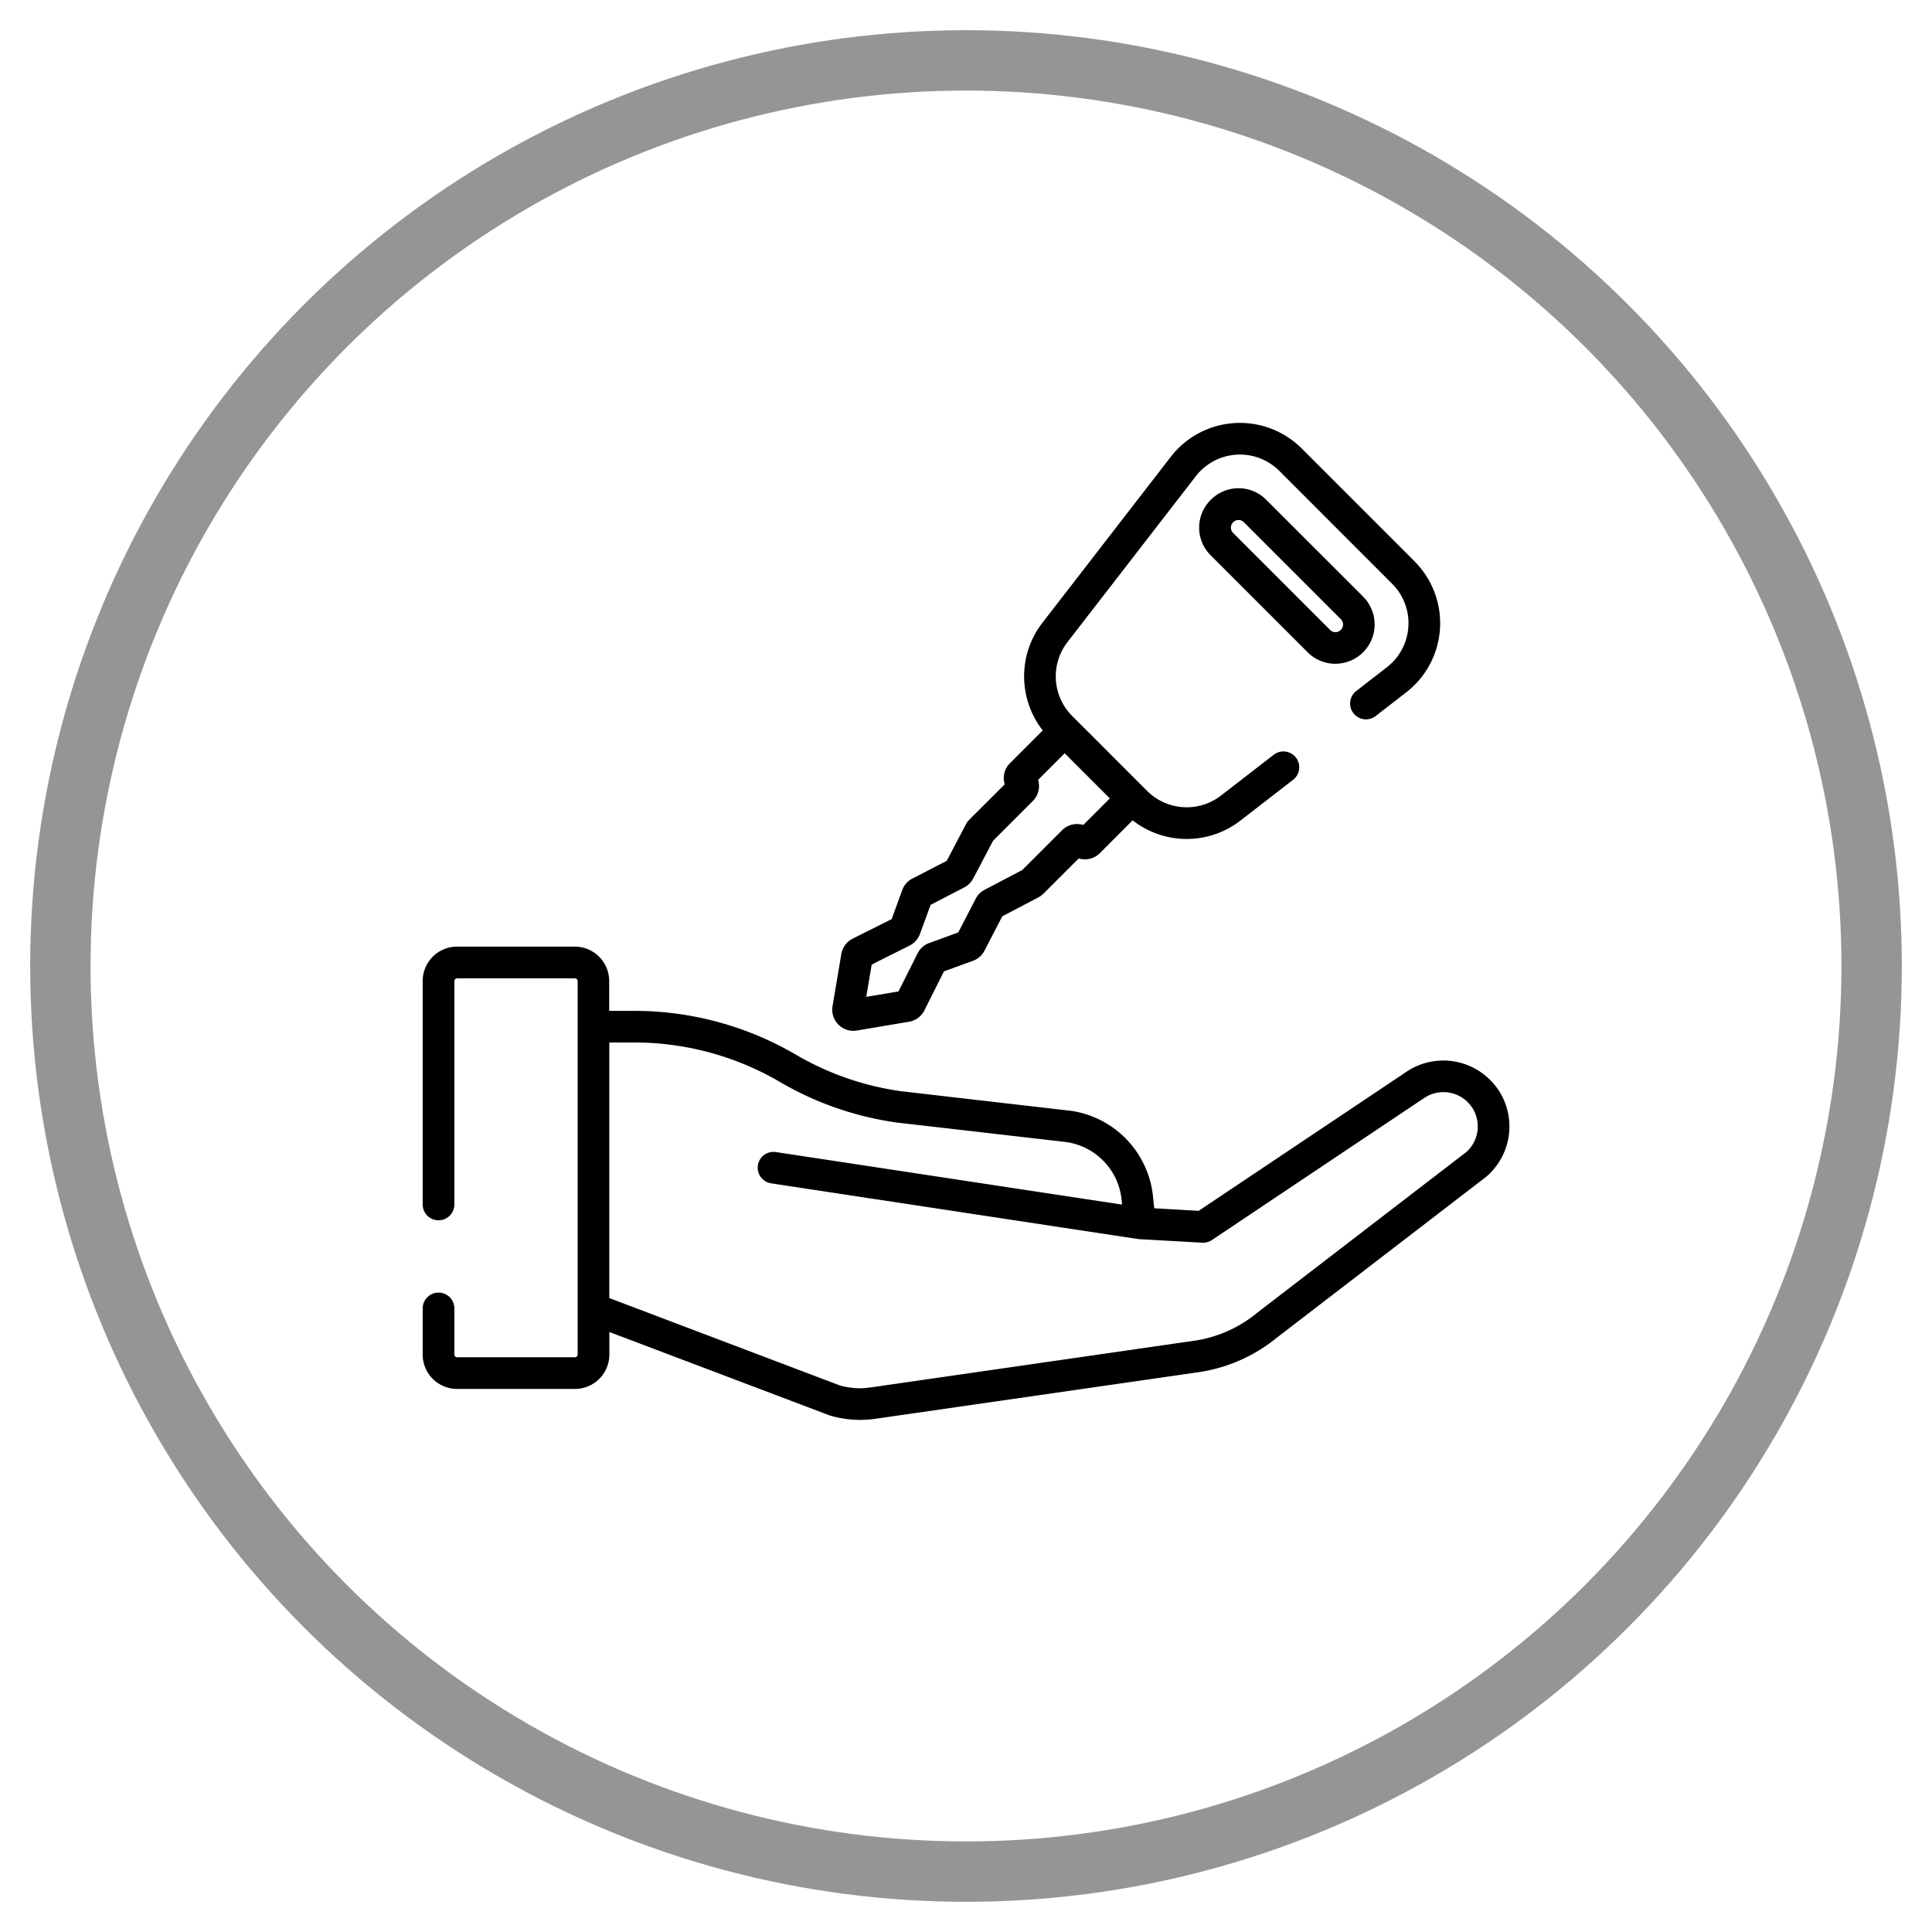 <svg xmlns="http://www.w3.org/2000/svg" width="32" height="32" viewBox="0 0 32 32">
    <g fill="none" fill-rule="evenodd" transform="translate(1 1)">
        <circle cx="15" cy="15" r="15" stroke="#959595"/>
        <g fill="#000" fill-rule="nonzero">
            <path d="M23.811 17.043a1.096 1.096 0 0 0-1.513-.293l-3.444 2.305-.736-.042-.02-.189a1.598 1.598 0 0 0-1.368-1.427h-.007l-2.805-.324a4.747 4.747 0 0 1-1.737-.605 5.3 5.3 0 0 0-2.673-.725H9.09v-.494a.57.57 0 0 0-.569-.57H6.57a.57.57 0 0 0-.569.57v3.7a.262.262 0 1 0 .525 0v-3.7c0-.025.02-.045.044-.045h1.953c.025 0 .045.02.045.045v6.186c0 .025-.02.045-.045.045H6.57a.044.044 0 0 1-.044-.045v-.763a.262.262 0 0 0-.525 0v.763c0 .314.255.57.57.57h1.952a.57.57 0 0 0 .57-.57v-.373l3.649 1.382a1.763 1.763 0 0 0 .754.056l5.39-.777.003-.001a2.65 2.65 0 0 0 1.252-.56l3.479-2.674a1.096 1.096 0 0 0 .192-1.445zm-.52 1.035l-3.474 2.67-.005.005a2.124 2.124 0 0 1-1.005.45l-5.385.777h-.007c-.161.026-.33.015-.5-.031L9.092 20.5v-4.233h.417c.845 0 1.678.226 2.408.653a5.27 5.27 0 0 0 1.932.672l.007.001 2.804.323c.491.071.869.465.918.96l.007.076-5.732-.87a.262.262 0 1 0-.079.518l6.066.921a.28.28 0 0 0 .025.003l1.048.059a.263.263 0 0 0 .16-.044l3.518-2.354a.57.57 0 0 1 .787.152.57.57 0 0 1-.086.74zM21.58 8.884l-1.606-1.605a.646.646 0 0 0-.92 0 .646.646 0 0 0 0 .92l1.605 1.605c.123.123.287.19.46.19a.651.651 0 0 0 .46-1.11zm-.372.549a.125.125 0 0 1-.178 0l-1.605-1.605a.125.125 0 0 1 0-.178.125.125 0 0 1 .178 0l1.605 1.605a.125.125 0 0 1 0 .178z"/>
            <path d="M22.43 8.298l-1.87-1.87a1.448 1.448 0 0 0-2.168.138l-2.127 2.75c-.41.529-.398 1.266.006 1.782l-.544.544a.35.35 0 0 0-.086.349l-.583.582a.35.35 0 0 0-.062.085l-.315.6-.57.294a.348.348 0 0 0-.167.19l-.175.481-.646.324a.35.35 0 0 0-.188.254l-.146.866a.35.35 0 0 0 .402.402l.866-.146a.35.35 0 0 0 .254-.188l.324-.646.48-.175c.083-.03.15-.09.191-.168l.295-.569.6-.315a.35.35 0 0 0 .084-.062l.582-.582a.35.35 0 0 0 .35-.087l.543-.544a1.452 1.452 0 0 0 1.783.006l.875-.677a.262.262 0 1 0-.321-.415l-.875.677A.928.928 0 0 1 18 12.1l-1.242-1.242a.928.928 0 0 1-.078-1.222l2.127-2.749A.923.923 0 0 1 20.19 6.8l1.869 1.87a.923.923 0 0 1-.088 1.382l-.507.393a.262.262 0 1 0 .321.415l.507-.393a1.448 1.448 0 0 0 .138-2.168zm-5.795 3.179l.747.747-.44.44a.35.35 0 0 0-.35.087l-.66.659-.624.328a.347.347 0 0 0-.148.149l-.288.557-.482.176a.348.348 0 0 0-.192.171l-.316.63-.534.09.09-.535.629-.315c.08-.04.14-.109.171-.193l.176-.481.558-.289a.348.348 0 0 0 .148-.148l.328-.624.66-.66a.35.35 0 0 0 .086-.349l.44-.44z"/>
        </g>
    </g>
</svg>
